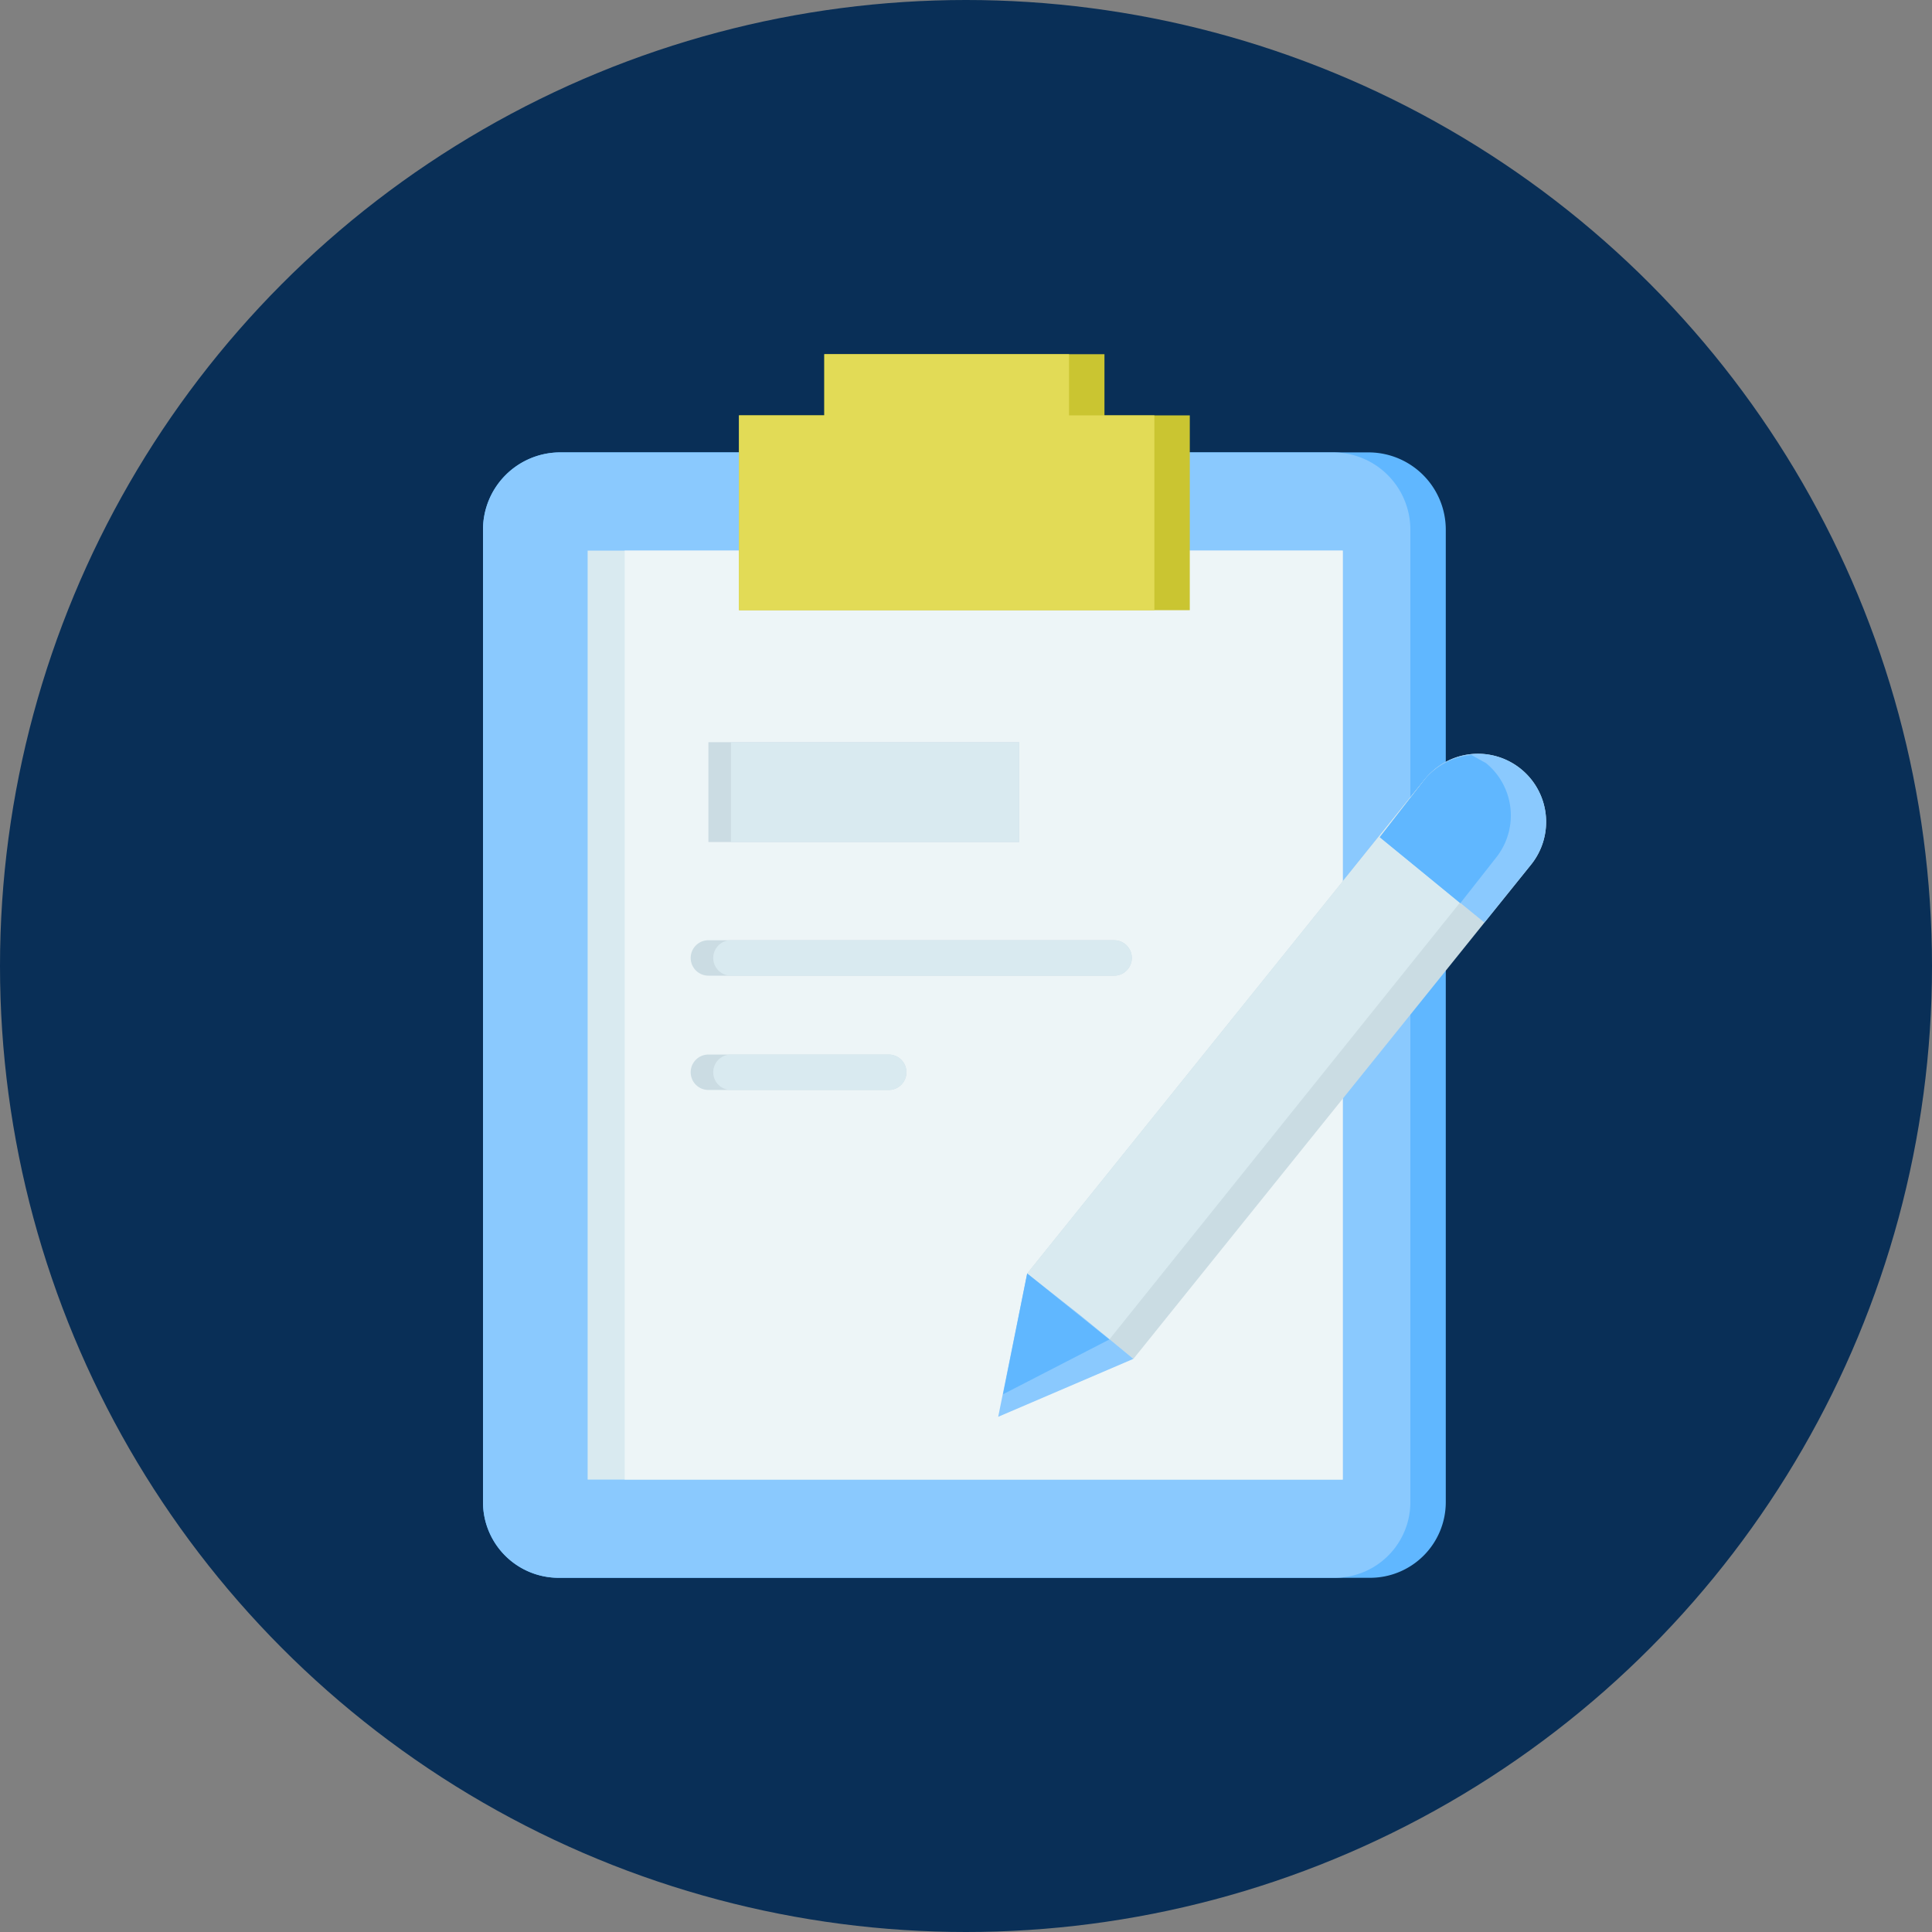 <svg xmlns="http://www.w3.org/2000/svg" viewBox="0 0 120 120"><rect x="0" y="0" width="120" height="120" fill="#808080" stroke="none"/><circle cx="60" cy="60" r="60" style="fill:#092f57"/><path d="M34.7,28.1H85.1a4.8,4.8,0,0,1,4.7,4.8V93.3A4.7,4.7,0,0,1,85.1,98H34.7A4.7,4.7,0,0,1,30,93.3V32.9a4.8,4.8,0,0,1,4.7-4.8Z" style="fill:#60b7ff;fill-rule:evenodd"/><path d="M34.7,28.1H82.9a4.8,4.8,0,0,1,4.7,4.8V93.3A4.7,4.7,0,0,1,82.9,98H34.7A4.7,4.7,0,0,1,30,93.3V32.9a4.8,4.8,0,0,1,4.7-4.8Z" style="fill:#8ac9fe;fill-rule:evenodd"/><path d="M36.5,34.2H83.4V91.9H36.5Z" style="fill:#d9eaf0"/><path d="M38.8,34.2H83.4V91.9H38.8Z" style="fill:#edf5f7"/><path d="M44,46.1H63.3v6.2H44Z" style="fill:#cbdce3"/><path d="M45.4,46.1H63.3v6.2H45.4Z" style="fill:#d9eaf0"/><path d="M45.9,37.9h28V25.8H68.6V22H51.2v3.8H45.9Z" style="fill:#cac531;fill-rule:evenodd"/><path d="M45.9,37.9H71.7V25.8H66.4V22H51.2v3.8H45.9Z" style="fill:#e2db56;fill-rule:evenodd"/><path d="M44,60.6a1.1,1.1,0,0,1,0-2.2H69.2a1.1,1.1,0,0,1,0,2.2Z" style="fill:#cbdce3"/><path d="M45.4,58.4H69.2a1.1,1.1,0,0,1,0,2.2H45.4a1.1,1.1,0,1,1,0-2.2Z" style="fill:#d9eaf0"/><path d="M44,67.7a1.1,1.1,0,1,1,0-2.2H55.2a1.1,1.1,0,0,1,0,2.2Z" style="fill:#cbdce3"/><path d="M45.4,65.5h9.8a1.1,1.1,0,0,1,0,2.2H45.4a1.1,1.1,0,1,1,0-2.2Z" style="fill:#d9eaf0"/><path d="M70.4,84.4l-6.6-5.3L88.5,48.4a4.2,4.2,0,0,1,6.6,5.3Z" style="fill:#cadce3;fill-rule:evenodd"/><path d="M68.9,83.2l-5.1-4.1L88.5,48.4a4.3,4.3,0,0,1,2.9-1.5l.9.5a4.2,4.2,0,0,1,.6,5.9l-24,29.9Z" style="fill:#d9eaf0;fill-rule:evenodd"/><path d="M85.7,52l2.8-3.6a4.2,4.2,0,0,1,6.6,5.3l-2.9,3.6Z" style="fill:#8ac9fe;fill-rule:evenodd"/><path d="M85.7,52l2.8-3.6a4.3,4.3,0,0,1,2.9-1.5l.9.5a4.2,4.2,0,0,1,.6,5.9l-2.2,2.8-5-4.1Z" style="fill:#60b7ff;fill-rule:evenodd"/><path d="M70.4,84.4l-3.3-2.7-3.3-2.6L62,88Z" style="fill:#8ac9fe;fill-rule:evenodd"/><path d="M63.8,79.1l-1.5,7.5,6.6-3.4Z" style="fill:#60b7ff;fill-rule:evenodd"/></svg>